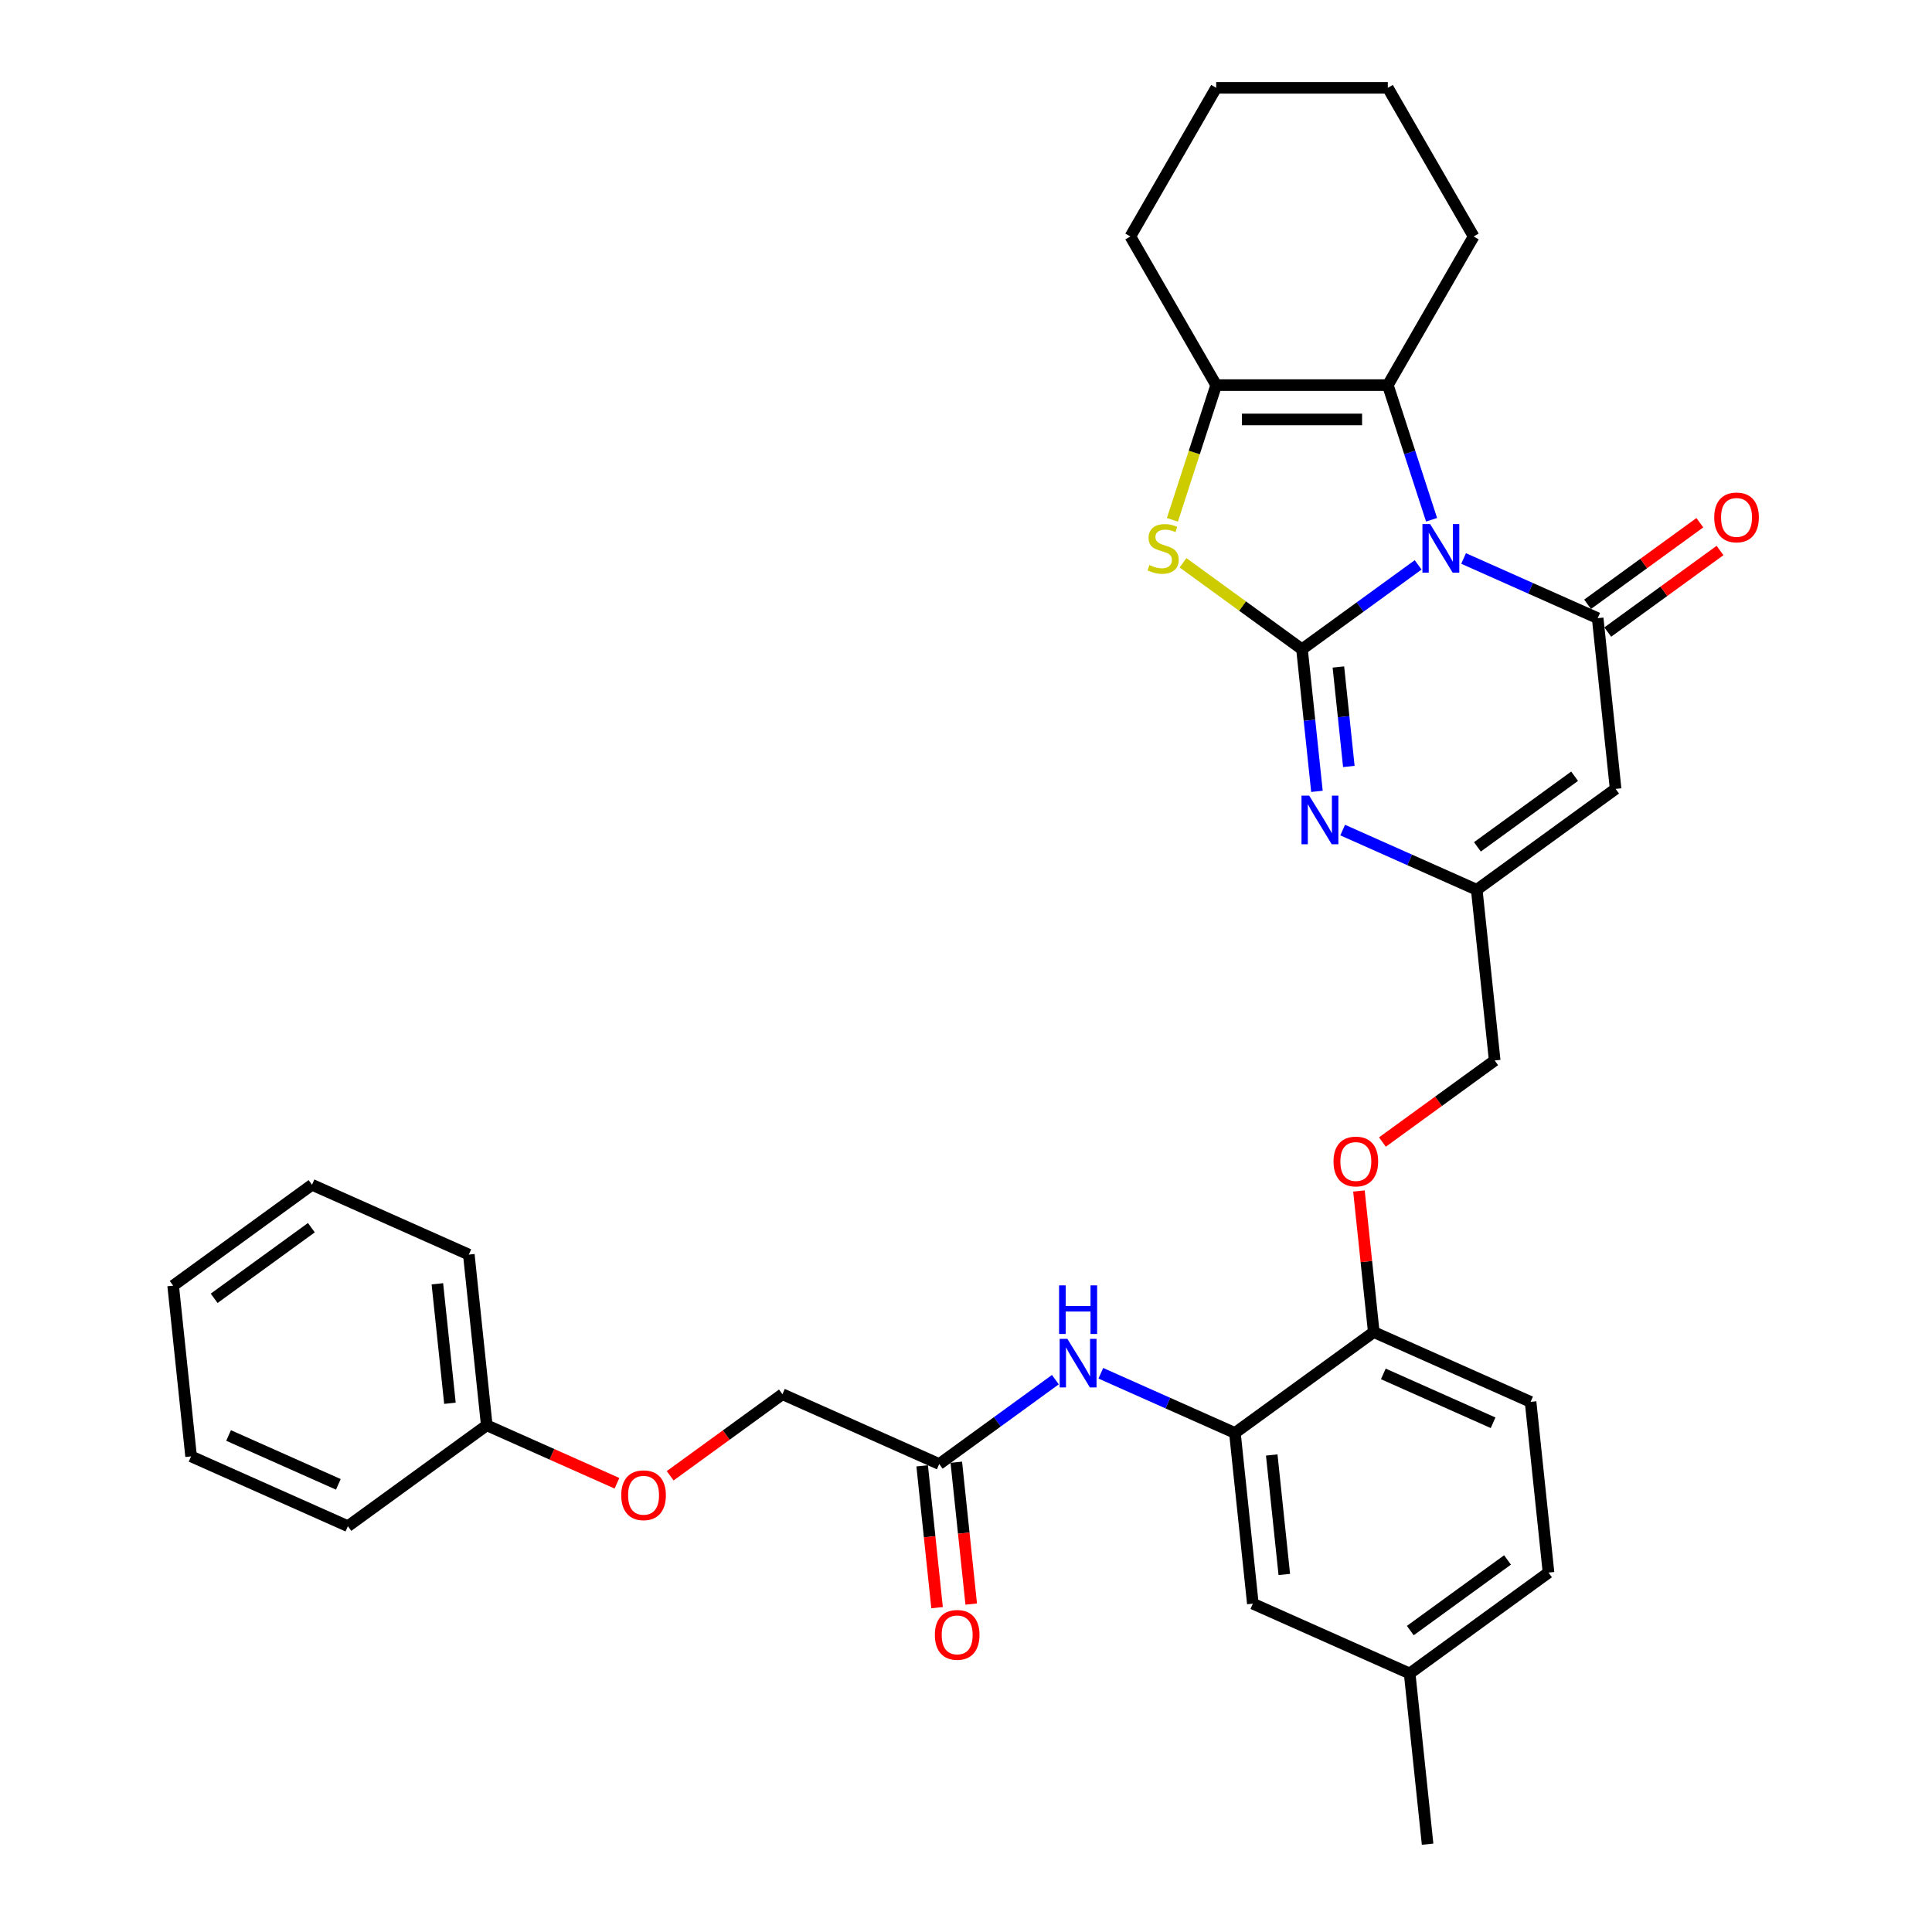 <?xml version='1.0' encoding='iso-8859-1'?>
<svg version='1.1' baseProfile='full'
              xmlns='http://www.w3.org/2000/svg'
                      xmlns:rdkit='http://www.rdkit.org/xml'
                      xmlns:xlink='http://www.w3.org/1999/xlink'
                  xml:space='preserve'
width='1000px' height='1000px' viewBox='0 0 1000 1000'>
<!-- END OF HEADER -->
<rect style='opacity:1.0;fill:#FFFFFF;stroke:none' width='1000' height='1000' x='0' y='0'> </rect>
<path class='bond-0' d='M 734.027,292.376 L 703.97,314.213' style='fill:none;fill-rule:evenodd;stroke:#0000FF;stroke-width:6px;stroke-linecap:butt;stroke-linejoin:miter;stroke-opacity:1' />
<path class='bond-0' d='M 703.97,314.213 L 673.914,336.051' style='fill:none;fill-rule:evenodd;stroke:#000000;stroke-width:6px;stroke-linecap:butt;stroke-linejoin:miter;stroke-opacity:1' />
<path class='bond-1' d='M 757.552,289.067 L 792.252,304.517' style='fill:none;fill-rule:evenodd;stroke:#0000FF;stroke-width:6px;stroke-linecap:butt;stroke-linejoin:miter;stroke-opacity:1' />
<path class='bond-1' d='M 792.252,304.517 L 826.952,319.966' style='fill:none;fill-rule:evenodd;stroke:#000000;stroke-width:6px;stroke-linecap:butt;stroke-linejoin:miter;stroke-opacity:1' />
<path class='bond-4' d='M 740.98,269.029 L 729.658,234.182' style='fill:none;fill-rule:evenodd;stroke:#0000FF;stroke-width:6px;stroke-linecap:butt;stroke-linejoin:miter;stroke-opacity:1' />
<path class='bond-4' d='M 729.658,234.182 L 718.336,199.335' style='fill:none;fill-rule:evenodd;stroke:#000000;stroke-width:6px;stroke-linecap:butt;stroke-linejoin:miter;stroke-opacity:1' />
<path class='bond-2' d='M 673.914,336.051 L 643.12,313.678' style='fill:none;fill-rule:evenodd;stroke:#000000;stroke-width:6px;stroke-linecap:butt;stroke-linejoin:miter;stroke-opacity:1' />
<path class='bond-2' d='M 643.12,313.678 L 612.327,291.305' style='fill:none;fill-rule:evenodd;stroke:#CCCC00;stroke-width:6px;stroke-linecap:butt;stroke-linejoin:miter;stroke-opacity:1' />
<path class='bond-3' d='M 673.914,336.051 L 677.78,372.828' style='fill:none;fill-rule:evenodd;stroke:#000000;stroke-width:6px;stroke-linecap:butt;stroke-linejoin:miter;stroke-opacity:1' />
<path class='bond-3' d='M 677.78,372.828 L 681.645,409.606' style='fill:none;fill-rule:evenodd;stroke:#0000FF;stroke-width:6px;stroke-linecap:butt;stroke-linejoin:miter;stroke-opacity:1' />
<path class='bond-3' d='M 692.745,345.227 L 695.451,370.971' style='fill:none;fill-rule:evenodd;stroke:#000000;stroke-width:6px;stroke-linecap:butt;stroke-linejoin:miter;stroke-opacity:1' />
<path class='bond-3' d='M 695.451,370.971 L 698.157,396.715' style='fill:none;fill-rule:evenodd;stroke:#0000FF;stroke-width:6px;stroke-linecap:butt;stroke-linejoin:miter;stroke-opacity:1' />
<path class='bond-5' d='M 826.952,319.966 L 836.238,408.322' style='fill:none;fill-rule:evenodd;stroke:#000000;stroke-width:6px;stroke-linecap:butt;stroke-linejoin:miter;stroke-opacity:1' />
<path class='bond-11' d='M 832.174,327.153 L 861.226,306.046' style='fill:none;fill-rule:evenodd;stroke:#000000;stroke-width:6px;stroke-linecap:butt;stroke-linejoin:miter;stroke-opacity:1' />
<path class='bond-11' d='M 861.226,306.046 L 890.279,284.938' style='fill:none;fill-rule:evenodd;stroke:#FF0000;stroke-width:6px;stroke-linecap:butt;stroke-linejoin:miter;stroke-opacity:1' />
<path class='bond-11' d='M 821.73,312.778 L 850.782,291.67' style='fill:none;fill-rule:evenodd;stroke:#000000;stroke-width:6px;stroke-linecap:butt;stroke-linejoin:miter;stroke-opacity:1' />
<path class='bond-11' d='M 850.782,291.67 L 879.835,270.563' style='fill:none;fill-rule:evenodd;stroke:#FF0000;stroke-width:6px;stroke-linecap:butt;stroke-linejoin:miter;stroke-opacity:1' />
<path class='bond-33' d='M 606.836,269.064 L 618.164,234.2' style='fill:none;fill-rule:evenodd;stroke:#CCCC00;stroke-width:6px;stroke-linecap:butt;stroke-linejoin:miter;stroke-opacity:1' />
<path class='bond-33' d='M 618.164,234.2 L 629.493,199.335' style='fill:none;fill-rule:evenodd;stroke:#000000;stroke-width:6px;stroke-linecap:butt;stroke-linejoin:miter;stroke-opacity:1' />
<path class='bond-34' d='M 694.964,429.644 L 729.663,445.094' style='fill:none;fill-rule:evenodd;stroke:#0000FF;stroke-width:6px;stroke-linecap:butt;stroke-linejoin:miter;stroke-opacity:1' />
<path class='bond-34' d='M 729.663,445.094 L 764.363,460.543' style='fill:none;fill-rule:evenodd;stroke:#000000;stroke-width:6px;stroke-linecap:butt;stroke-linejoin:miter;stroke-opacity:1' />
<path class='bond-6' d='M 718.336,199.335 L 629.493,199.335' style='fill:none;fill-rule:evenodd;stroke:#000000;stroke-width:6px;stroke-linecap:butt;stroke-linejoin:miter;stroke-opacity:1' />
<path class='bond-6' d='M 705.009,217.104 L 642.819,217.104' style='fill:none;fill-rule:evenodd;stroke:#000000;stroke-width:6px;stroke-linecap:butt;stroke-linejoin:miter;stroke-opacity:1' />
<path class='bond-21' d='M 718.336,199.335 L 762.757,122.395' style='fill:none;fill-rule:evenodd;stroke:#000000;stroke-width:6px;stroke-linecap:butt;stroke-linejoin:miter;stroke-opacity:1' />
<path class='bond-7' d='M 836.238,408.322 L 764.363,460.543' style='fill:none;fill-rule:evenodd;stroke:#000000;stroke-width:6px;stroke-linecap:butt;stroke-linejoin:miter;stroke-opacity:1' />
<path class='bond-7' d='M 815.013,401.78 L 764.7,438.335' style='fill:none;fill-rule:evenodd;stroke:#000000;stroke-width:6px;stroke-linecap:butt;stroke-linejoin:miter;stroke-opacity:1' />
<path class='bond-23' d='M 629.493,199.335 L 585.071,122.395' style='fill:none;fill-rule:evenodd;stroke:#000000;stroke-width:6px;stroke-linecap:butt;stroke-linejoin:miter;stroke-opacity:1' />
<path class='bond-16' d='M 764.363,460.543 L 773.65,548.899' style='fill:none;fill-rule:evenodd;stroke:#000000;stroke-width:6px;stroke-linecap:butt;stroke-linejoin:miter;stroke-opacity:1' />
<path class='bond-8' d='M 639.185,741.697 L 711.061,689.476' style='fill:none;fill-rule:evenodd;stroke:#000000;stroke-width:6px;stroke-linecap:butt;stroke-linejoin:miter;stroke-opacity:1' />
<path class='bond-9' d='M 639.185,741.697 L 604.485,726.248' style='fill:none;fill-rule:evenodd;stroke:#000000;stroke-width:6px;stroke-linecap:butt;stroke-linejoin:miter;stroke-opacity:1' />
<path class='bond-9' d='M 604.485,726.248 L 569.786,710.798' style='fill:none;fill-rule:evenodd;stroke:#0000FF;stroke-width:6px;stroke-linecap:butt;stroke-linejoin:miter;stroke-opacity:1' />
<path class='bond-14' d='M 639.185,741.697 L 648.472,830.053' style='fill:none;fill-rule:evenodd;stroke:#000000;stroke-width:6px;stroke-linecap:butt;stroke-linejoin:miter;stroke-opacity:1' />
<path class='bond-14' d='M 658.249,753.093 L 664.75,814.943' style='fill:none;fill-rule:evenodd;stroke:#000000;stroke-width:6px;stroke-linecap:butt;stroke-linejoin:miter;stroke-opacity:1' />
<path class='bond-10' d='M 546.26,714.107 L 516.204,735.945' style='fill:none;fill-rule:evenodd;stroke:#0000FF;stroke-width:6px;stroke-linecap:butt;stroke-linejoin:miter;stroke-opacity:1' />
<path class='bond-10' d='M 516.204,735.945 L 486.147,757.782' style='fill:none;fill-rule:evenodd;stroke:#000000;stroke-width:6px;stroke-linecap:butt;stroke-linejoin:miter;stroke-opacity:1' />
<path class='bond-15' d='M 477.312,758.711 L 481.17,795.417' style='fill:none;fill-rule:evenodd;stroke:#000000;stroke-width:6px;stroke-linecap:butt;stroke-linejoin:miter;stroke-opacity:1' />
<path class='bond-15' d='M 481.17,795.417 L 485.028,832.124' style='fill:none;fill-rule:evenodd;stroke:#FF0000;stroke-width:6px;stroke-linecap:butt;stroke-linejoin:miter;stroke-opacity:1' />
<path class='bond-15' d='M 494.983,756.853 L 498.841,793.56' style='fill:none;fill-rule:evenodd;stroke:#000000;stroke-width:6px;stroke-linecap:butt;stroke-linejoin:miter;stroke-opacity:1' />
<path class='bond-15' d='M 498.841,793.56 L 502.699,830.266' style='fill:none;fill-rule:evenodd;stroke:#FF0000;stroke-width:6px;stroke-linecap:butt;stroke-linejoin:miter;stroke-opacity:1' />
<path class='bond-19' d='M 486.147,757.782 L 404.985,721.646' style='fill:none;fill-rule:evenodd;stroke:#000000;stroke-width:6px;stroke-linecap:butt;stroke-linejoin:miter;stroke-opacity:1' />
<path class='bond-12' d='M 711.061,689.476 L 707.223,652.965' style='fill:none;fill-rule:evenodd;stroke:#000000;stroke-width:6px;stroke-linecap:butt;stroke-linejoin:miter;stroke-opacity:1' />
<path class='bond-12' d='M 707.223,652.965 L 703.386,616.454' style='fill:none;fill-rule:evenodd;stroke:#FF0000;stroke-width:6px;stroke-linecap:butt;stroke-linejoin:miter;stroke-opacity:1' />
<path class='bond-17' d='M 711.061,689.476 L 792.223,725.612' style='fill:none;fill-rule:evenodd;stroke:#000000;stroke-width:6px;stroke-linecap:butt;stroke-linejoin:miter;stroke-opacity:1' />
<path class='bond-17' d='M 716.008,711.129 L 772.821,736.424' style='fill:none;fill-rule:evenodd;stroke:#000000;stroke-width:6px;stroke-linecap:butt;stroke-linejoin:miter;stroke-opacity:1' />
<path class='bond-13' d='M 715.545,591.115 L 744.597,570.007' style='fill:none;fill-rule:evenodd;stroke:#FF0000;stroke-width:6px;stroke-linecap:butt;stroke-linejoin:miter;stroke-opacity:1' />
<path class='bond-13' d='M 744.597,570.007 L 773.65,548.899' style='fill:none;fill-rule:evenodd;stroke:#000000;stroke-width:6px;stroke-linecap:butt;stroke-linejoin:miter;stroke-opacity:1' />
<path class='bond-36' d='M 648.472,830.053 L 729.634,866.189' style='fill:none;fill-rule:evenodd;stroke:#000000;stroke-width:6px;stroke-linecap:butt;stroke-linejoin:miter;stroke-opacity:1' />
<path class='bond-22' d='M 792.223,725.612 L 801.509,813.968' style='fill:none;fill-rule:evenodd;stroke:#000000;stroke-width:6px;stroke-linecap:butt;stroke-linejoin:miter;stroke-opacity:1' />
<path class='bond-18' d='M 346.88,763.862 L 375.933,742.754' style='fill:none;fill-rule:evenodd;stroke:#FF0000;stroke-width:6px;stroke-linecap:butt;stroke-linejoin:miter;stroke-opacity:1' />
<path class='bond-18' d='M 375.933,742.754 L 404.985,721.646' style='fill:none;fill-rule:evenodd;stroke:#000000;stroke-width:6px;stroke-linecap:butt;stroke-linejoin:miter;stroke-opacity:1' />
<path class='bond-24' d='M 319.339,767.736 L 285.643,752.733' style='fill:none;fill-rule:evenodd;stroke:#FF0000;stroke-width:6px;stroke-linecap:butt;stroke-linejoin:miter;stroke-opacity:1' />
<path class='bond-24' d='M 285.643,752.733 L 251.947,737.731' style='fill:none;fill-rule:evenodd;stroke:#000000;stroke-width:6px;stroke-linecap:butt;stroke-linejoin:miter;stroke-opacity:1' />
<path class='bond-20' d='M 729.634,866.189 L 801.509,813.968' style='fill:none;fill-rule:evenodd;stroke:#000000;stroke-width:6px;stroke-linecap:butt;stroke-linejoin:miter;stroke-opacity:1' />
<path class='bond-20' d='M 729.971,843.981 L 780.284,807.426' style='fill:none;fill-rule:evenodd;stroke:#000000;stroke-width:6px;stroke-linecap:butt;stroke-linejoin:miter;stroke-opacity:1' />
<path class='bond-25' d='M 729.634,866.189 L 738.921,954.545' style='fill:none;fill-rule:evenodd;stroke:#000000;stroke-width:6px;stroke-linecap:butt;stroke-linejoin:miter;stroke-opacity:1' />
<path class='bond-28' d='M 762.757,122.395 L 718.336,45.455' style='fill:none;fill-rule:evenodd;stroke:#000000;stroke-width:6px;stroke-linecap:butt;stroke-linejoin:miter;stroke-opacity:1' />
<path class='bond-35' d='M 585.071,122.395 L 629.493,45.455' style='fill:none;fill-rule:evenodd;stroke:#000000;stroke-width:6px;stroke-linecap:butt;stroke-linejoin:miter;stroke-opacity:1' />
<path class='bond-26' d='M 251.947,737.731 L 242.661,649.375' style='fill:none;fill-rule:evenodd;stroke:#000000;stroke-width:6px;stroke-linecap:butt;stroke-linejoin:miter;stroke-opacity:1' />
<path class='bond-26' d='M 232.883,726.335 L 226.382,664.485' style='fill:none;fill-rule:evenodd;stroke:#000000;stroke-width:6px;stroke-linecap:butt;stroke-linejoin:miter;stroke-opacity:1' />
<path class='bond-27' d='M 251.947,737.731 L 180.072,789.952' style='fill:none;fill-rule:evenodd;stroke:#000000;stroke-width:6px;stroke-linecap:butt;stroke-linejoin:miter;stroke-opacity:1' />
<path class='bond-31' d='M 242.661,649.375 L 161.499,613.239' style='fill:none;fill-rule:evenodd;stroke:#000000;stroke-width:6px;stroke-linecap:butt;stroke-linejoin:miter;stroke-opacity:1' />
<path class='bond-30' d='M 180.072,789.952 L 98.91,753.816' style='fill:none;fill-rule:evenodd;stroke:#000000;stroke-width:6px;stroke-linecap:butt;stroke-linejoin:miter;stroke-opacity:1' />
<path class='bond-30' d='M 175.125,768.299 L 118.311,743.004' style='fill:none;fill-rule:evenodd;stroke:#000000;stroke-width:6px;stroke-linecap:butt;stroke-linejoin:miter;stroke-opacity:1' />
<path class='bond-29' d='M 718.336,45.455 L 629.493,45.455' style='fill:none;fill-rule:evenodd;stroke:#000000;stroke-width:6px;stroke-linecap:butt;stroke-linejoin:miter;stroke-opacity:1' />
<path class='bond-32' d='M 98.91,753.816 L 89.623,665.46' style='fill:none;fill-rule:evenodd;stroke:#000000;stroke-width:6px;stroke-linecap:butt;stroke-linejoin:miter;stroke-opacity:1' />
<path class='bond-37' d='M 161.499,613.239 L 89.623,665.46' style='fill:none;fill-rule:evenodd;stroke:#000000;stroke-width:6px;stroke-linecap:butt;stroke-linejoin:miter;stroke-opacity:1' />
<path class='bond-37' d='M 161.161,635.447 L 110.848,672.002' style='fill:none;fill-rule:evenodd;stroke:#000000;stroke-width:6px;stroke-linecap:butt;stroke-linejoin:miter;stroke-opacity:1' />
<path  class='atom-0' d='M 740.228 271.25
L 748.473 284.576
Q 749.29 285.891, 750.605 288.272
Q 751.92 290.653, 751.991 290.795
L 751.991 271.25
L 755.331 271.25
L 755.331 296.41
L 751.884 296.41
L 743.036 281.84
Q 742.005 280.134, 740.903 278.18
Q 739.837 276.225, 739.517 275.621
L 739.517 296.41
L 736.248 296.41
L 736.248 271.25
L 740.228 271.25
' fill='#0000FF'/>
<path  class='atom-3' d='M 594.931 292.466
Q 595.215 292.572, 596.388 293.07
Q 597.561 293.567, 598.84 293.887
Q 600.155 294.171, 601.434 294.171
Q 603.815 294.171, 605.201 293.034
Q 606.587 291.861, 606.587 289.836
Q 606.587 288.45, 605.877 287.597
Q 605.201 286.744, 604.135 286.282
Q 603.069 285.82, 601.292 285.287
Q 599.053 284.612, 597.703 283.972
Q 596.388 283.333, 595.429 281.982
Q 594.505 280.632, 594.505 278.357
Q 594.505 275.195, 596.637 273.24
Q 598.805 271.285, 603.069 271.285
Q 605.983 271.285, 609.288 272.671
L 608.471 275.408
Q 605.45 274.164, 603.176 274.164
Q 600.724 274.164, 599.373 275.195
Q 598.023 276.19, 598.058 277.931
Q 598.058 279.281, 598.734 280.099
Q 599.444 280.916, 600.439 281.378
Q 601.47 281.84, 603.176 282.373
Q 605.45 283.084, 606.801 283.795
Q 608.151 284.505, 609.11 285.962
Q 610.105 287.384, 610.105 289.836
Q 610.105 293.319, 607.76 295.202
Q 605.45 297.05, 601.577 297.05
Q 599.338 297.05, 597.632 296.552
Q 595.962 296.09, 593.972 295.273
L 594.931 292.466
' fill='#CCCC00'/>
<path  class='atom-4' d='M 677.639 411.827
L 685.884 425.153
Q 686.701 426.468, 688.016 428.849
Q 689.331 431.23, 689.402 431.372
L 689.402 411.827
L 692.742 411.827
L 692.742 436.987
L 689.295 436.987
L 680.447 422.417
Q 679.416 420.711, 678.314 418.757
Q 677.248 416.802, 676.928 416.198
L 676.928 436.987
L 673.659 436.987
L 673.659 411.827
L 677.639 411.827
' fill='#0000FF'/>
<path  class='atom-10' d='M 552.461 692.981
L 560.706 706.307
Q 561.523 707.622, 562.838 710.003
Q 564.153 712.384, 564.224 712.526
L 564.224 692.981
L 567.565 692.981
L 567.565 718.141
L 564.118 718.141
L 555.269 703.571
Q 554.238 701.865, 553.137 699.911
Q 552.07 697.956, 551.751 697.352
L 551.751 718.141
L 548.481 718.141
L 548.481 692.981
L 552.461 692.981
' fill='#0000FF'/>
<path  class='atom-10' d='M 548.179 665.305
L 551.591 665.305
L 551.591 676.001
L 564.455 676.001
L 564.455 665.305
L 567.867 665.305
L 567.867 690.465
L 564.455 690.465
L 564.455 678.844
L 551.591 678.844
L 551.591 690.465
L 548.179 690.465
L 548.179 665.305
' fill='#0000FF'/>
<path  class='atom-12' d='M 887.278 267.816
Q 887.278 261.775, 890.263 258.399
Q 893.248 255.023, 898.827 255.023
Q 904.407 255.023, 907.392 258.399
Q 910.377 261.775, 910.377 267.816
Q 910.377 273.929, 907.356 277.411
Q 904.336 280.858, 898.827 280.858
Q 893.284 280.858, 890.263 277.411
Q 887.278 273.964, 887.278 267.816
M 898.827 278.015
Q 902.665 278.015, 904.727 275.457
Q 906.823 272.863, 906.823 267.816
Q 906.823 262.877, 904.727 260.389
Q 902.665 257.866, 898.827 257.866
Q 894.989 257.866, 892.893 260.353
Q 890.832 262.841, 890.832 267.816
Q 890.832 272.898, 892.893 275.457
Q 894.989 278.015, 898.827 278.015
' fill='#FF0000'/>
<path  class='atom-14' d='M 690.224 601.191
Q 690.224 595.15, 693.21 591.774
Q 696.195 588.398, 701.774 588.398
Q 707.353 588.398, 710.338 591.774
Q 713.324 595.15, 713.324 601.191
Q 713.324 607.303, 710.303 610.786
Q 707.282 614.233, 701.774 614.233
Q 696.23 614.233, 693.21 610.786
Q 690.224 607.339, 690.224 601.191
M 701.774 611.39
Q 705.612 611.39, 707.673 608.831
Q 709.77 606.237, 709.77 601.191
Q 709.77 596.251, 707.673 593.764
Q 705.612 591.241, 701.774 591.241
Q 697.936 591.241, 695.839 593.728
Q 693.778 596.216, 693.778 601.191
Q 693.778 606.273, 695.839 608.831
Q 697.936 611.39, 701.774 611.39
' fill='#FF0000'/>
<path  class='atom-16' d='M 483.884 846.209
Q 483.884 840.168, 486.869 836.792
Q 489.855 833.416, 495.434 833.416
Q 501.013 833.416, 503.998 836.792
Q 506.984 840.168, 506.984 846.209
Q 506.984 852.322, 503.963 855.804
Q 500.942 859.251, 495.434 859.251
Q 489.89 859.251, 486.869 855.804
Q 483.884 852.357, 483.884 846.209
M 495.434 856.409
Q 499.272 856.409, 501.333 853.85
Q 503.43 851.256, 503.43 846.209
Q 503.43 841.27, 501.333 838.782
Q 499.272 836.259, 495.434 836.259
Q 491.596 836.259, 489.499 838.746
Q 487.438 841.234, 487.438 846.209
Q 487.438 851.291, 489.499 853.85
Q 491.596 856.409, 495.434 856.409
' fill='#FF0000'/>
<path  class='atom-19' d='M 321.56 773.938
Q 321.56 767.897, 324.545 764.52
Q 327.53 761.144, 333.11 761.144
Q 338.689 761.144, 341.674 764.52
Q 344.659 767.897, 344.659 773.938
Q 344.659 780.05, 341.638 783.533
Q 338.618 786.98, 333.11 786.98
Q 327.566 786.98, 324.545 783.533
Q 321.56 780.086, 321.56 773.938
M 333.11 784.137
Q 336.948 784.137, 339.009 781.578
Q 341.105 778.984, 341.105 773.938
Q 341.105 768.998, 339.009 766.511
Q 336.948 763.987, 333.11 763.987
Q 329.272 763.987, 327.175 766.475
Q 325.114 768.963, 325.114 773.938
Q 325.114 779.02, 327.175 781.578
Q 329.272 784.137, 333.11 784.137
' fill='#FF0000'/>
</svg>
